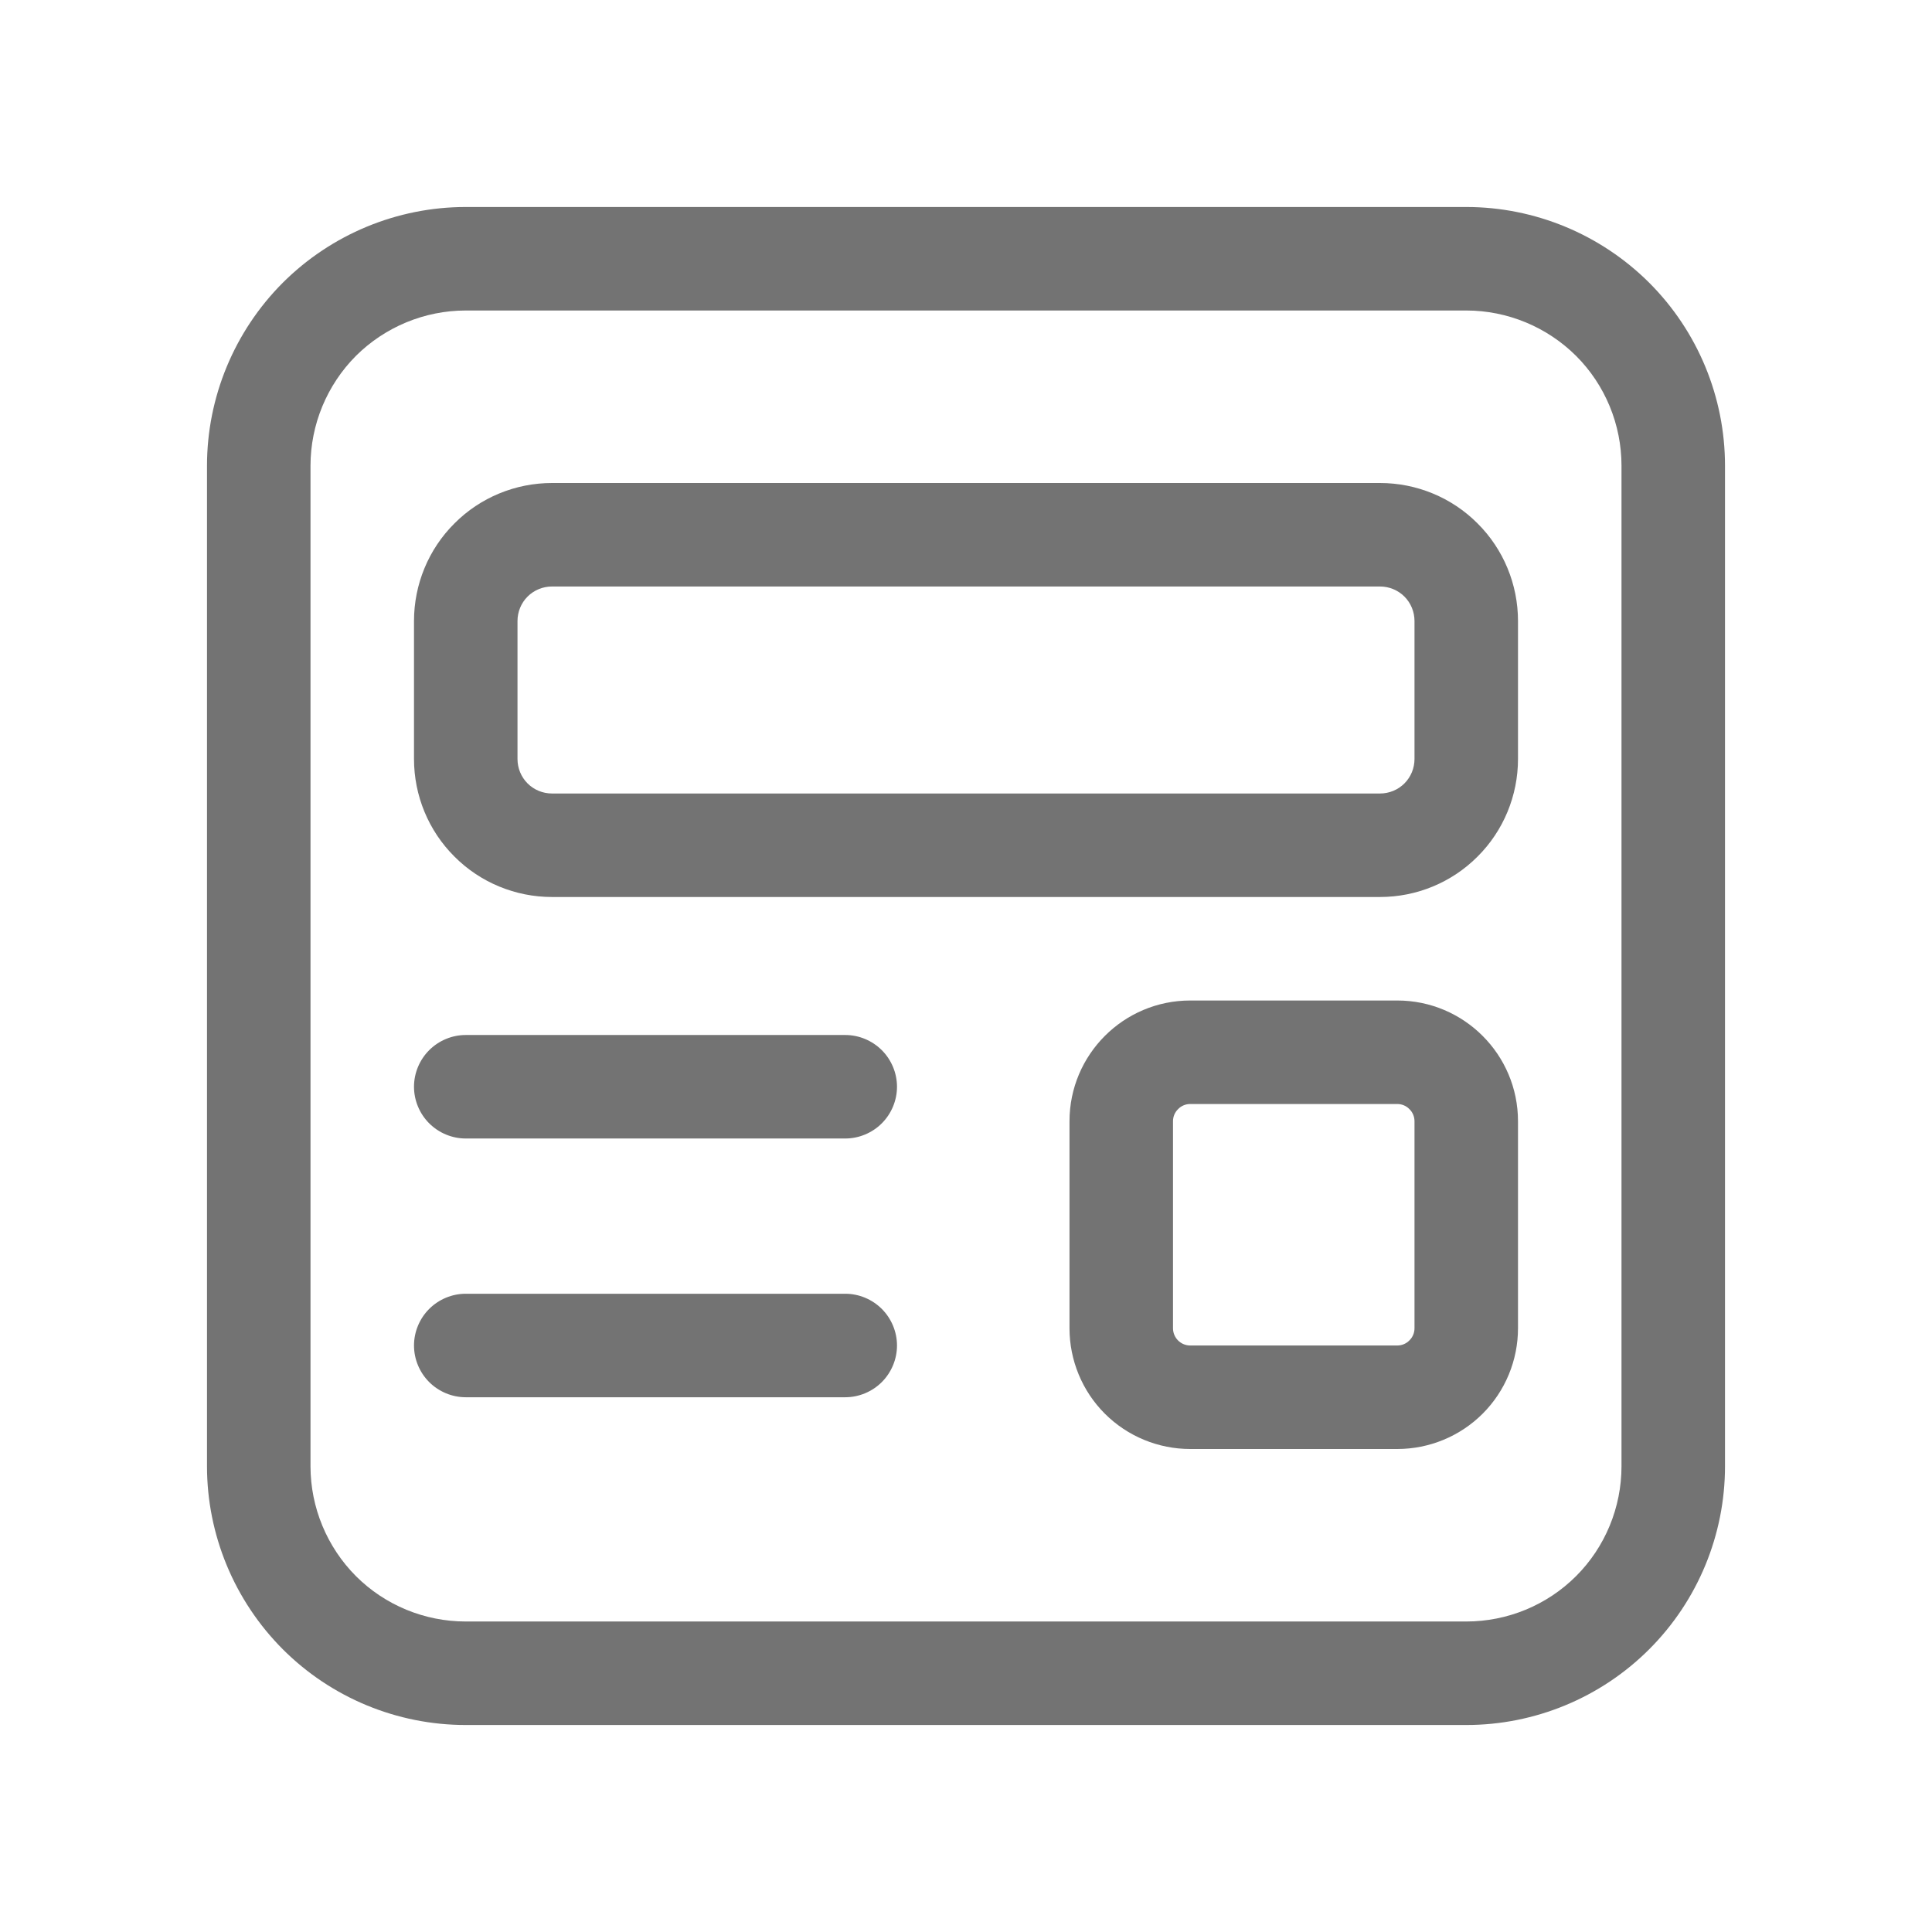 <svg width="14" height="14" viewBox="0 0 14 14" fill="none" xmlns="http://www.w3.org/2000/svg">
    <path
        d="M3.375 1.5C2.878 1.5 2.401 1.698 2.049 2.049C1.698 2.401 1.5 2.878 1.5 3.375V10.625C1.5 11.122 1.698 11.599 2.049 11.951C2.401 12.303 2.878 12.5 3.375 12.5H10.625C11.122 12.5 11.599 12.303 11.951 11.951C12.303 11.599 12.5 11.122 12.5 10.625V3.375C12.5 2.878 12.303 2.401 11.951 2.049C11.599 1.698 11.122 1.5 10.625 1.5H3.375ZM2.25 3.375C2.25 3.077 2.369 2.79 2.579 2.579C2.79 2.369 3.077 2.25 3.375 2.25H10.625C10.923 2.25 11.21 2.369 11.421 2.579C11.632 2.79 11.75 3.077 11.75 3.375V10.625C11.75 10.923 11.632 11.21 11.421 11.421C11.21 11.632 10.923 11.75 10.625 11.75H3.375C3.077 11.75 2.79 11.632 2.579 11.421C2.369 11.21 2.25 10.923 2.25 10.625V3.375ZM3 4.5C3 4.235 3.105 3.98 3.293 3.793C3.48 3.605 3.735 3.5 4 3.5H10C10.265 3.5 10.52 3.605 10.707 3.793C10.895 3.98 11 4.235 11 4.5V5.5C11 5.765 10.895 6.02 10.707 6.207C10.52 6.395 10.265 6.5 10 6.5H4C3.735 6.5 3.48 6.395 3.293 6.207C3.105 6.02 3 5.765 3 5.5V4.5ZM4 4.25C3.934 4.25 3.87 4.276 3.823 4.323C3.776 4.37 3.75 4.434 3.75 4.5V5.5C3.75 5.566 3.776 5.63 3.823 5.677C3.87 5.724 3.934 5.75 4 5.75H10C10.066 5.75 10.13 5.724 10.177 5.677C10.224 5.63 10.25 5.566 10.25 5.5V4.5C10.25 4.434 10.224 4.37 10.177 4.323C10.13 4.276 10.066 4.25 10 4.25H4ZM3 7.875C3 7.776 3.04 7.68 3.11 7.61C3.18 7.54 3.276 7.5 3.375 7.5H6.125C6.224 7.5 6.32 7.54 6.39 7.61C6.46 7.68 6.5 7.776 6.5 7.875C6.5 7.974 6.46 8.07 6.39 8.14C6.32 8.21 6.224 8.25 6.125 8.25H3.375C3.276 8.25 3.18 8.21 3.11 8.14C3.04 8.07 3 7.974 3 7.875ZM3.375 9.375C3.276 9.375 3.18 9.415 3.11 9.485C3.04 9.555 3 9.651 3 9.75C3 9.849 3.04 9.945 3.11 10.015C3.18 10.085 3.276 10.125 3.375 10.125H6.125C6.224 10.125 6.32 10.085 6.39 10.015C6.46 9.945 6.5 9.849 6.5 9.75C6.5 9.651 6.46 9.555 6.39 9.485C6.32 9.415 6.224 9.375 6.125 9.375H3.375ZM7.75 8.125C7.75 7.642 8.142 7.25 8.625 7.25H10.125C10.608 7.25 11 7.642 11 8.125V9.625C11 9.857 10.908 10.08 10.744 10.244C10.58 10.408 10.357 10.5 10.125 10.5H8.625C8.393 10.5 8.17 10.408 8.006 10.244C7.842 10.08 7.75 9.857 7.75 9.625V8.125ZM8.625 8C8.592 8 8.56 8.013 8.537 8.037C8.513 8.06 8.5 8.092 8.5 8.125V9.625C8.5 9.694 8.556 9.75 8.625 9.75H10.125C10.158 9.75 10.19 9.737 10.213 9.713C10.237 9.69 10.25 9.658 10.25 9.625V8.125C10.25 8.092 10.237 8.06 10.213 8.037C10.19 8.013 10.158 8 10.125 8H8.625Z"
        fill="#737373" />
</svg>